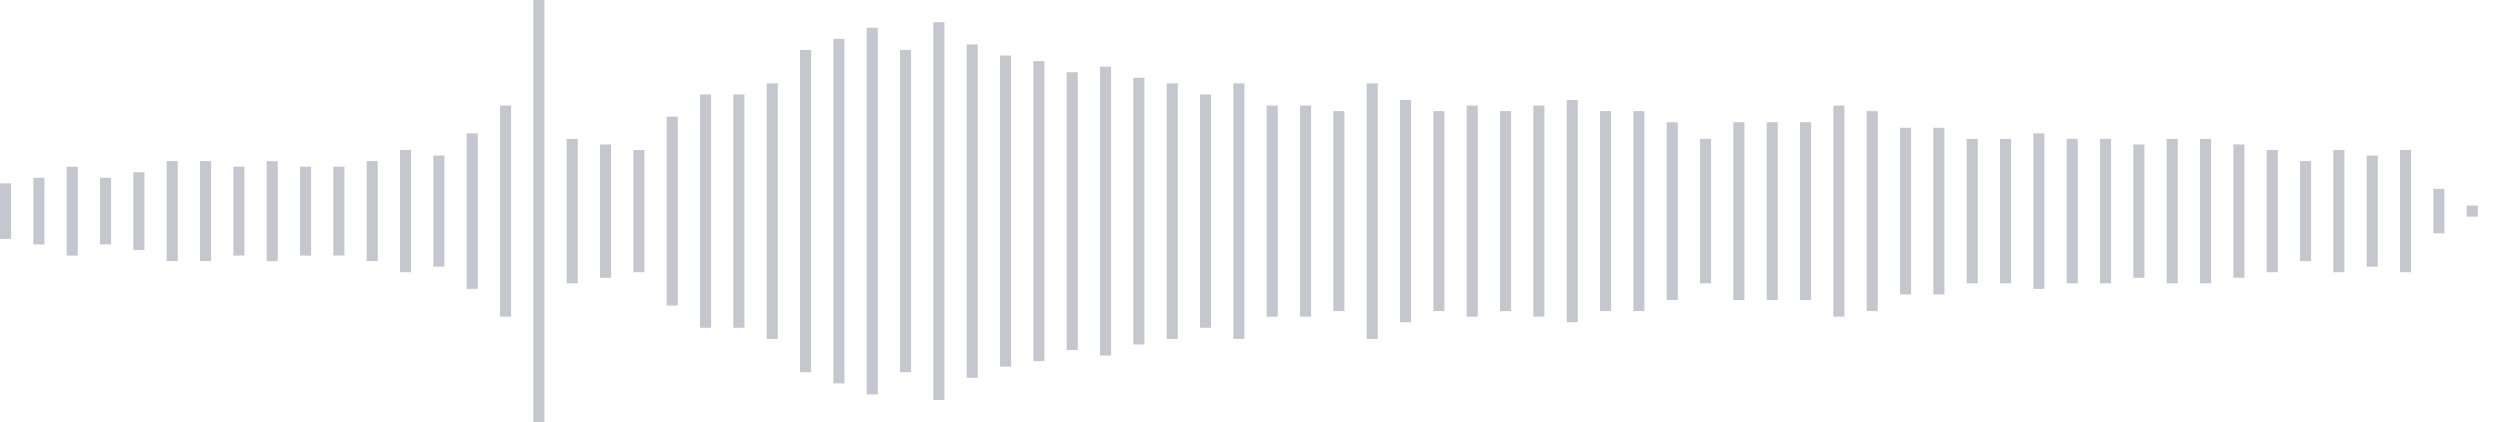 <svg xmlns="http://www.w3.org/2000/svg" xmlns:xlink="http://www.w3/org/1999/xlink" viewBox="0 0 225 38" preserveAspectRatio="none" width="100%" height="100%" fill="#C4C8CE"><g id="waveform-fc129ff9-a329-43a3-9544-b1b50aa8caaf"><rect x="0" y="16.5" width="1" height="5"/><rect x="3" y="16.0" width="1" height="6"/><rect x="6" y="15.0" width="1" height="8"/><rect x="9" y="16.0" width="1" height="6"/><rect x="12" y="15.5" width="1" height="7"/><rect x="15" y="14.5" width="1" height="9"/><rect x="18" y="14.5" width="1" height="9"/><rect x="21" y="15.0" width="1" height="8"/><rect x="24" y="14.5" width="1" height="9"/><rect x="27" y="15.0" width="1" height="8"/><rect x="30" y="15.0" width="1" height="8"/><rect x="33" y="14.5" width="1" height="9"/><rect x="36" y="13.5" width="1" height="11"/><rect x="39" y="14.0" width="1" height="10"/><rect x="42" y="12.0" width="1" height="14"/><rect x="45" y="9.5" width="1" height="19"/><rect x="48" y="0.0" width="1" height="38"/><rect x="51" y="12.5" width="1" height="13"/><rect x="54" y="13.0" width="1" height="12"/><rect x="57" y="13.5" width="1" height="11"/><rect x="60" y="10.5" width="1" height="17"/><rect x="63" y="8.5" width="1" height="21"/><rect x="66" y="8.5" width="1" height="21"/><rect x="69" y="7.5" width="1" height="23"/><rect x="72" y="4.5" width="1" height="29"/><rect x="75" y="3.5" width="1" height="31"/><rect x="78" y="2.5" width="1" height="33"/><rect x="81" y="4.5" width="1" height="29"/><rect x="84" y="2.0" width="1" height="34"/><rect x="87" y="4.0" width="1" height="30"/><rect x="90" y="5.0" width="1" height="28"/><rect x="93" y="5.5" width="1" height="27"/><rect x="96" y="6.5" width="1" height="25"/><rect x="99" y="6.0" width="1" height="26"/><rect x="102" y="7.0" width="1" height="24"/><rect x="105" y="7.5" width="1" height="23"/><rect x="108" y="8.5" width="1" height="21"/><rect x="111" y="7.5" width="1" height="23"/><rect x="114" y="9.5" width="1" height="19"/><rect x="117" y="9.5" width="1" height="19"/><rect x="120" y="10.0" width="1" height="18"/><rect x="123" y="7.5" width="1" height="23"/><rect x="126" y="9.0" width="1" height="20"/><rect x="129" y="10.0" width="1" height="18"/><rect x="132" y="9.5" width="1" height="19"/><rect x="135" y="10.0" width="1" height="18"/><rect x="138" y="9.5" width="1" height="19"/><rect x="141" y="9.0" width="1" height="20"/><rect x="144" y="10.0" width="1" height="18"/><rect x="147" y="10.0" width="1" height="18"/><rect x="150" y="11.0" width="1" height="16"/><rect x="153" y="12.5" width="1" height="13"/><rect x="156" y="11.0" width="1" height="16"/><rect x="159" y="11.0" width="1" height="16"/><rect x="162" y="11.0" width="1" height="16"/><rect x="165" y="9.5" width="1" height="19"/><rect x="168" y="10.0" width="1" height="18"/><rect x="171" y="11.5" width="1" height="15"/><rect x="174" y="11.5" width="1" height="15"/><rect x="177" y="12.5" width="1" height="13"/><rect x="180" y="12.5" width="1" height="13"/><rect x="183" y="12.0" width="1" height="14"/><rect x="186" y="12.5" width="1" height="13"/><rect x="189" y="12.5" width="1" height="13"/><rect x="192" y="13.0" width="1" height="12"/><rect x="195" y="12.5" width="1" height="13"/><rect x="198" y="12.5" width="1" height="13"/><rect x="201" y="13.0" width="1" height="12"/><rect x="204" y="13.5" width="1" height="11"/><rect x="207" y="14.5" width="1" height="9"/><rect x="210" y="13.5" width="1" height="11"/><rect x="213" y="14.0" width="1" height="10"/><rect x="216" y="13.5" width="1" height="11"/><rect x="219" y="17.0" width="1" height="4"/><rect x="222" y="18.5" width="1" height="1"/></g></svg>
